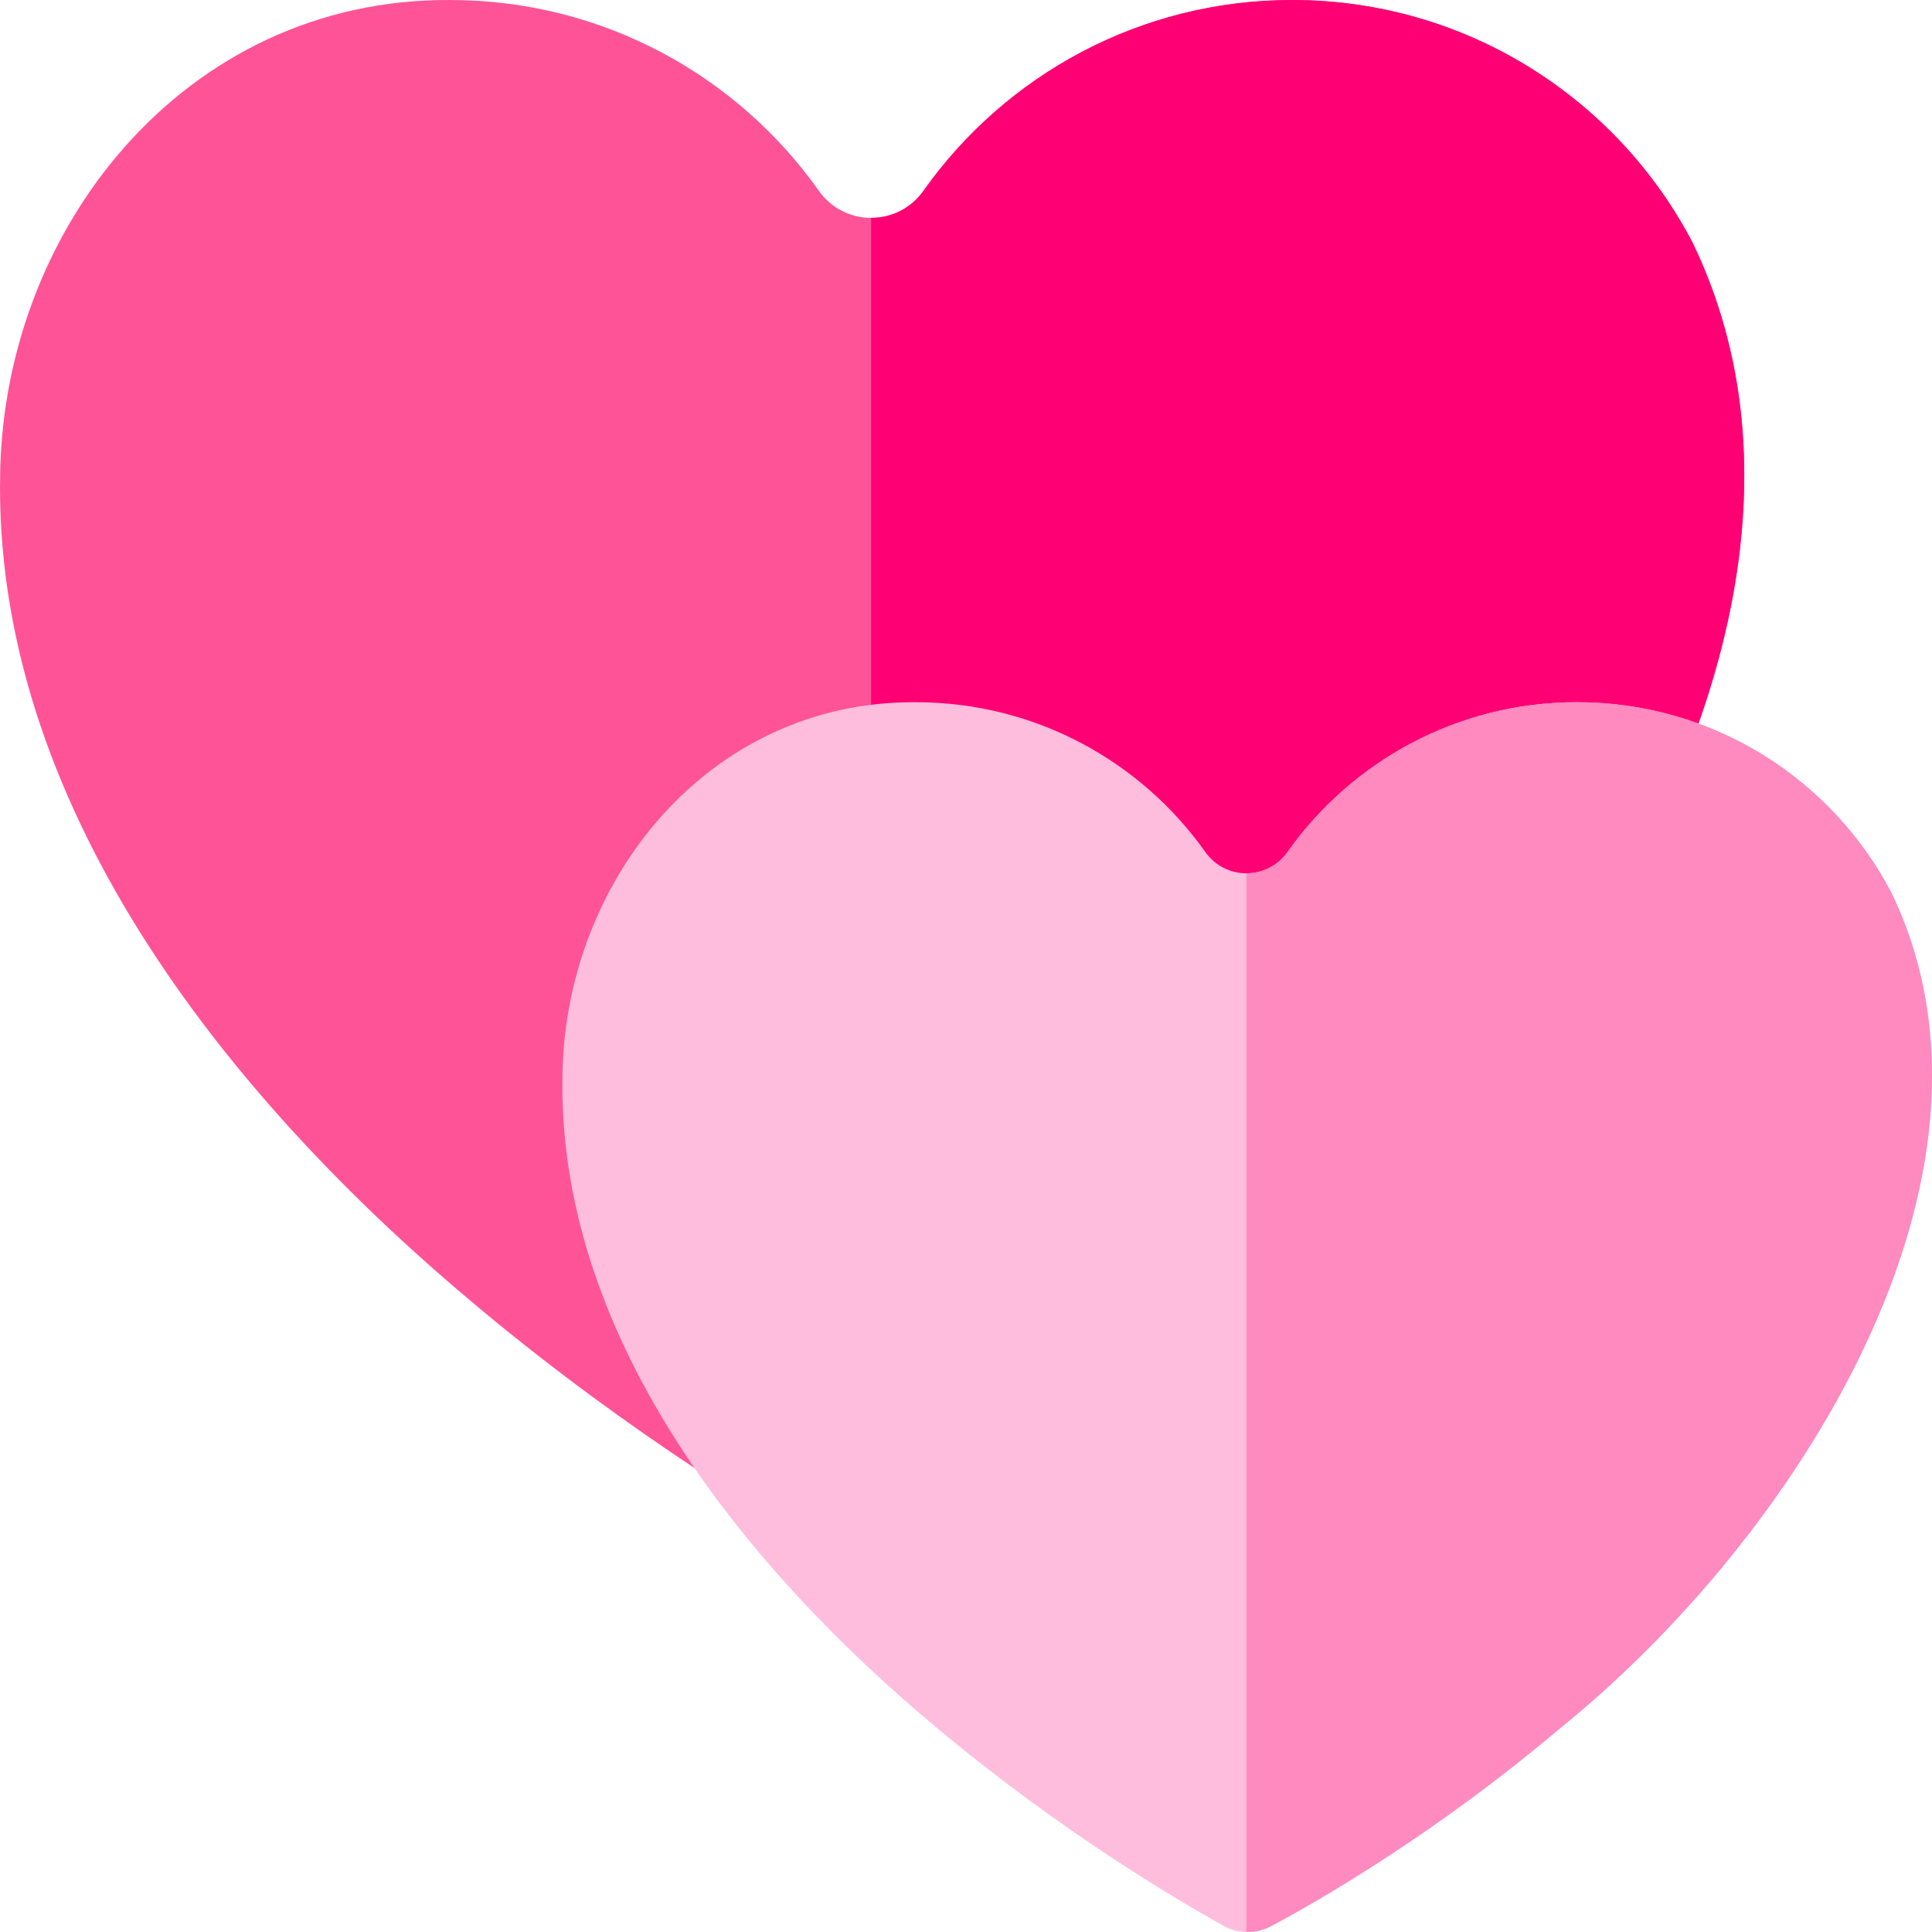 <?xml version="1.0" encoding="UTF-8"?> <svg xmlns="http://www.w3.org/2000/svg" id="Layer_1" height="512" viewBox="0 0 512 512" width="512"><g><g><path d="m448.583 64.363c-19.945-38.243-59.988-64.36-106.142-64.36-40.364 0-76.054 19.974-97.714 50.566-6.773 9.565-20.946 9.565-27.719 0-21.66-30.592-57.35-50.566-97.714-50.566-70.695-.454-119.632 61.534-119.273 128.512h-.02c-.344 88.113 63.207 165.099 126.964 218.117 40.84 34.1 79.744 57.169 96.005 66.246 5.039 2.813 11.155 2.893 16.249.182 16.621-8.846 55.976-31.663 97.065-66.428 79.239-63.785 158.47-186.382 112.299-282.269z" fill="#ff5398"></path><path d="m342.441 0c-40.364 0-76.054 19.974-97.714 50.566-3.391 4.789-8.636 7.18-13.879 7.173v357.289c2.87.072 5.755-.579 8.371-1.971 16.621-8.846 55.976-31.662 97.065-66.428 79.239-63.784 158.469-186.381 112.299-282.269-19.945-38.243-59.987-64.36-106.142-64.36z" fill="#ff0074"></path></g><g><path d="m501.27 236.632c-15.662-30.03-47.105-50.539-83.347-50.539-31.695 0-59.721 15.684-76.729 39.706-5.318 7.511-16.448 7.511-21.766 0-17.008-24.022-45.034-39.706-76.729-39.706-55.513-.356-93.941 48.32-93.659 100.913h-.015c-.27 69.191 49.633 129.643 99.697 171.275 32.069 26.777 62.619 44.892 75.387 52.019 3.957 2.209 8.76 2.272 12.76.143 13.052-6.946 43.955-24.863 76.22-52.162 62.22-50.085 124.436-146.354 88.181-221.649z" fill="#ffbdde"></path><path d="m417.922 186.091c-31.695 0-59.721 15.684-76.729 39.706-2.662 3.76-6.781 5.638-10.899 5.633v280.56c2.254.056 4.519-.455 6.573-1.548 13.052-6.946 43.955-24.863 76.22-52.162 62.222-50.086 124.437-146.355 88.182-221.65-15.661-30.03-47.104-50.539-83.347-50.539z" fill="#ff8abf"></path></g></g></svg> 